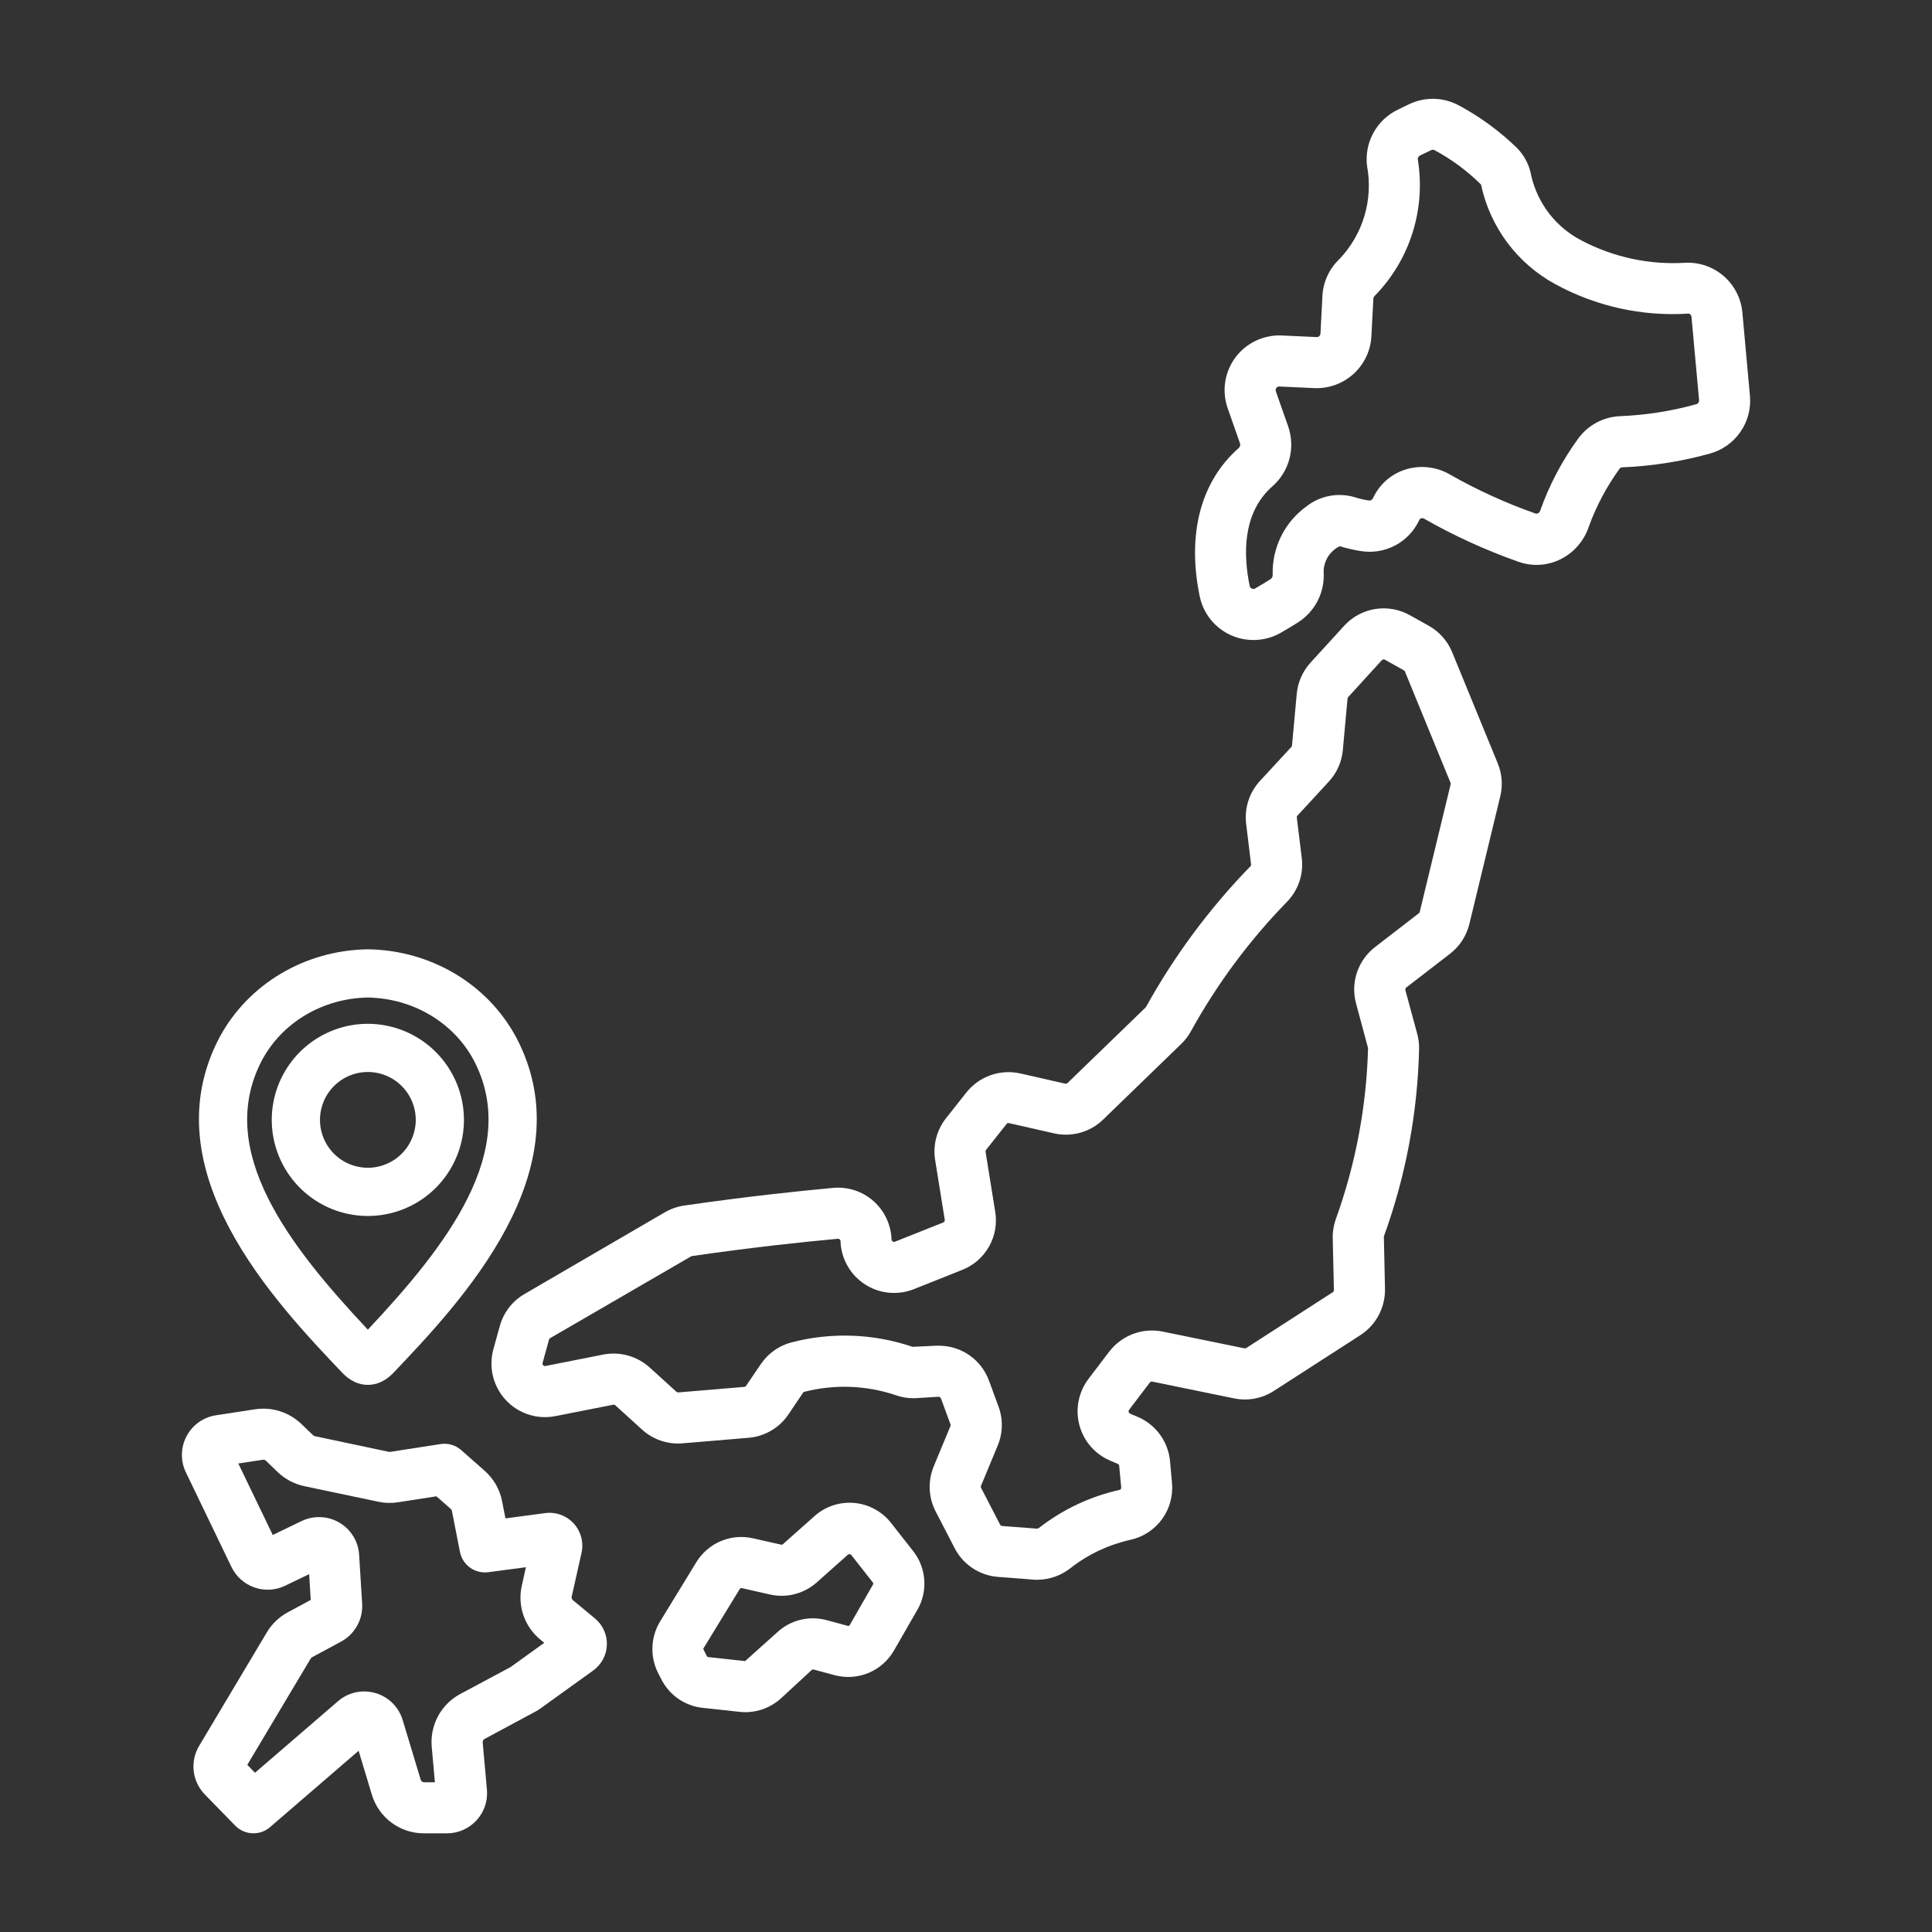 <svg width="60" height="60" viewBox="0 0 60 60" fill="none" xmlns="http://www.w3.org/2000/svg">
<rect x="0" y="0" width="60" height="60" fill="#333333" stroke="none"/>
<path d="M38.923 19.876C38.532 19.876 38.152 19.742 37.849 19.494C37.545 19.247 37.337 18.903 37.258 18.52C36.861 16.597 37.285 14.967 38.452 13.93C38.475 13.913 38.493 13.89 38.504 13.864C38.515 13.838 38.519 13.81 38.514 13.782L38.127 12.679C38.035 12.417 38.008 12.136 38.05 11.861C38.092 11.586 38.2 11.326 38.366 11.102C38.532 10.879 38.751 10.7 39.002 10.581C39.253 10.462 39.53 10.406 39.808 10.419L40.89 10.468C40.919 10.47 40.949 10.459 40.971 10.439C40.993 10.419 41.007 10.391 41.008 10.361L41.069 9.188C41.092 8.759 41.277 8.354 41.587 8.056C41.952 7.676 42.221 7.215 42.372 6.711C42.523 6.206 42.551 5.673 42.455 5.156C42.411 4.801 42.479 4.442 42.65 4.129C42.821 3.815 43.085 3.563 43.407 3.408L43.75 3.242C43.995 3.122 44.266 3.063 44.54 3.069C44.813 3.076 45.081 3.149 45.32 3.281C45.977 3.635 46.582 4.08 47.117 4.601C47.348 4.838 47.501 5.139 47.556 5.465C47.656 5.892 47.847 6.293 48.116 6.639C48.386 6.985 48.728 7.269 49.118 7.47C50.116 7.994 51.24 8.233 52.365 8.159C52.798 8.146 53.22 8.298 53.544 8.585C53.869 8.872 54.071 9.273 54.111 9.704L54.346 12.293C54.382 12.691 54.277 13.089 54.048 13.417C53.821 13.745 53.484 13.982 53.099 14.087C52.209 14.334 51.295 14.477 50.373 14.514C50.358 14.514 50.344 14.518 50.331 14.525C50.319 14.533 50.308 14.542 50.299 14.554C49.896 15.109 49.573 15.717 49.34 16.361C49.266 16.581 49.149 16.784 48.996 16.958C48.844 17.132 48.658 17.274 48.45 17.375C48.247 17.474 48.027 17.53 47.802 17.541C47.577 17.552 47.352 17.518 47.141 17.44C46.134 17.085 45.16 16.64 44.233 16.112C44.218 16.103 44.201 16.097 44.184 16.094C44.167 16.092 44.149 16.093 44.132 16.097C44.123 16.099 44.114 16.104 44.106 16.109C44.098 16.115 44.092 16.123 44.087 16.131L44.063 16.18C43.902 16.51 43.639 16.78 43.312 16.948C42.985 17.116 42.613 17.174 42.25 17.112C42.033 17.078 41.818 17.028 41.607 16.963C41.444 17.042 41.309 17.168 41.22 17.326C41.132 17.484 41.093 17.665 41.111 17.845C41.115 18.137 41.045 18.426 40.908 18.684C40.77 18.942 40.569 19.161 40.324 19.321C40.164 19.422 39.973 19.538 39.77 19.655C39.511 19.801 39.22 19.877 38.923 19.876ZM39.729 12.003C39.712 12.003 39.694 12.007 39.678 12.014C39.662 12.022 39.649 12.034 39.639 12.049C39.627 12.063 39.62 12.081 39.617 12.099C39.614 12.117 39.616 12.136 39.623 12.154L40.01 13.256C40.12 13.58 40.131 13.931 40.041 14.262C39.951 14.593 39.764 14.889 39.504 15.114C38.575 15.94 38.614 17.246 38.81 18.197C38.813 18.215 38.821 18.232 38.832 18.246C38.844 18.261 38.859 18.272 38.876 18.279C38.892 18.287 38.911 18.291 38.929 18.29C38.947 18.289 38.965 18.283 38.981 18.274C39.162 18.17 39.331 18.067 39.474 17.976C39.492 17.958 39.506 17.936 39.515 17.912C39.524 17.888 39.527 17.863 39.524 17.837C39.514 17.427 39.605 17.02 39.787 16.652C39.97 16.284 40.24 15.967 40.573 15.727C40.78 15.564 41.022 15.453 41.28 15.403C41.538 15.352 41.804 15.364 42.056 15.437C42.206 15.485 42.359 15.521 42.514 15.544C42.541 15.547 42.567 15.541 42.59 15.528C42.613 15.514 42.63 15.494 42.64 15.469L42.67 15.409C42.774 15.205 42.919 15.024 43.097 14.879C43.274 14.734 43.479 14.628 43.7 14.566C43.925 14.503 44.16 14.487 44.392 14.518C44.624 14.549 44.847 14.627 45.047 14.747C45.888 15.224 46.77 15.625 47.681 15.946C47.694 15.951 47.708 15.953 47.721 15.953C47.735 15.952 47.748 15.948 47.76 15.942C47.778 15.933 47.794 15.92 47.807 15.905C47.82 15.889 47.829 15.871 47.835 15.852C48.117 15.057 48.513 14.307 49.009 13.625C49.16 13.416 49.357 13.244 49.585 13.122C49.813 13.001 50.065 12.933 50.323 12.924C51.12 12.891 51.911 12.767 52.679 12.553C52.706 12.546 52.729 12.531 52.745 12.508C52.761 12.486 52.769 12.459 52.767 12.432L52.531 9.843C52.526 9.784 52.473 9.725 52.423 9.74C50.99 9.831 49.56 9.513 48.3 8.824C47.715 8.506 47.206 8.065 46.808 7.531C46.41 6.997 46.133 6.384 45.995 5.732C45.569 5.309 45.083 4.949 44.554 4.665C44.538 4.656 44.521 4.651 44.503 4.65C44.484 4.649 44.467 4.653 44.45 4.661L44.092 4.834C44.07 4.847 44.053 4.867 44.042 4.89C44.032 4.913 44.028 4.939 44.033 4.964C44.156 5.726 44.098 6.505 43.864 7.24C43.631 7.974 43.228 8.644 42.688 9.194C42.666 9.214 42.653 9.242 42.651 9.271L42.59 10.443C42.566 10.891 42.367 11.311 42.034 11.613C41.702 11.914 41.264 12.072 40.816 12.053L39.734 12.003H39.729Z" fill="white"/>
<path d="M32.209 49.061C32.167 49.061 32.125 49.061 32.083 49.056L30.997 48.972C30.714 48.952 30.441 48.858 30.204 48.701C29.967 48.544 29.775 48.329 29.646 48.076L29.057 46.938C28.946 46.723 28.883 46.486 28.873 46.245C28.863 46.003 28.906 45.762 28.998 45.539L29.517 44.286C29.524 44.268 29.524 44.248 29.517 44.23L29.222 43.429C29.215 43.414 29.204 43.401 29.191 43.392C29.177 43.383 29.161 43.378 29.145 43.378L28.462 43.42C28.245 43.433 28.027 43.402 27.821 43.329C26.903 43.02 25.916 42.984 24.977 43.224C24.961 43.229 24.947 43.24 24.938 43.254L24.481 43.932C24.342 44.137 24.159 44.308 23.945 44.432C23.731 44.557 23.492 44.632 23.245 44.652L21.198 44.824C20.97 44.843 20.741 44.815 20.525 44.742C20.308 44.668 20.109 44.551 19.94 44.398L19.11 43.643C19.101 43.635 19.09 43.629 19.078 43.626C19.066 43.623 19.054 43.622 19.042 43.625L17.248 43.979C16.97 44.034 16.682 44.017 16.412 43.929C16.142 43.841 15.899 43.686 15.707 43.478C15.514 43.27 15.377 43.016 15.31 42.741C15.242 42.465 15.247 42.177 15.322 41.903L15.522 41.18C15.638 40.761 15.913 40.404 16.289 40.187L20.647 37.649C20.831 37.542 21.035 37.471 21.246 37.44C23.166 37.161 24.823 36.987 25.874 36.891C26.1 36.87 26.328 36.896 26.543 36.966C26.758 37.036 26.957 37.15 27.127 37.3C27.296 37.45 27.433 37.633 27.53 37.839C27.626 38.044 27.68 38.266 27.687 38.492C27.688 38.505 27.691 38.517 27.697 38.528C27.703 38.538 27.712 38.548 27.722 38.554C27.733 38.561 27.744 38.566 27.757 38.567C27.769 38.568 27.781 38.567 27.793 38.562L29.295 37.964C29.311 37.957 29.324 37.944 29.332 37.929C29.341 37.914 29.343 37.896 29.34 37.879L29.042 36.027C29.005 35.799 29.016 35.566 29.074 35.342C29.132 35.119 29.236 34.91 29.379 34.728L30.013 33.926C30.209 33.681 30.469 33.495 30.765 33.391C31.061 33.287 31.38 33.268 31.686 33.337L33.081 33.654C33.094 33.657 33.107 33.657 33.12 33.653C33.133 33.649 33.144 33.643 33.153 33.634L35.588 31.277C36.47 29.681 37.562 28.21 38.833 26.903C38.841 26.895 38.847 26.886 38.85 26.875C38.853 26.864 38.855 26.853 38.853 26.842L38.7 25.583C38.671 25.343 38.694 25.101 38.768 24.871C38.842 24.641 38.965 24.431 39.129 24.253L40.105 23.196C40.116 23.183 40.123 23.167 40.125 23.151L40.271 21.551C40.304 21.189 40.455 20.848 40.699 20.579L41.744 19.435C41.997 19.157 42.336 18.974 42.706 18.914C43.077 18.854 43.456 18.922 43.783 19.105L44.372 19.434C44.701 19.619 44.957 19.909 45.1 20.258L46.515 23.71C46.648 24.034 46.675 24.392 46.592 24.732L45.633 28.693C45.544 29.061 45.332 29.387 45.033 29.619L43.673 30.668C43.661 30.678 43.652 30.691 43.647 30.705C43.642 30.72 43.641 30.735 43.645 30.75L44.013 32.106C44.051 32.248 44.071 32.394 44.072 32.541C44.03 34.541 43.66 36.52 42.977 38.4L43.012 40.028C43.017 40.312 42.95 40.593 42.816 40.845C42.683 41.096 42.487 41.309 42.248 41.464L39.561 43.196C39.196 43.433 38.752 43.516 38.326 43.428L35.787 42.907C35.772 42.904 35.757 42.905 35.744 42.91C35.73 42.916 35.718 42.924 35.709 42.936L35.065 43.783C35.058 43.793 35.053 43.804 35.051 43.815C35.049 43.827 35.049 43.839 35.052 43.85C35.055 43.862 35.061 43.872 35.069 43.881C35.076 43.89 35.086 43.897 35.097 43.902L35.332 44.002C35.609 44.12 35.849 44.31 36.026 44.554C36.203 44.797 36.31 45.084 36.337 45.384L36.397 46.049C36.435 46.45 36.326 46.851 36.09 47.176C35.853 47.502 35.506 47.731 35.114 47.819C34.434 47.969 33.795 48.269 33.247 48.698C32.952 48.932 32.586 49.06 32.209 49.061ZM29.156 41.792C29.497 41.791 29.829 41.895 30.108 42.09C30.386 42.284 30.598 42.56 30.715 42.88L31.009 43.68C31.155 44.073 31.146 44.506 30.985 44.892L30.466 46.144C30.462 46.155 30.46 46.166 30.461 46.178C30.461 46.189 30.464 46.2 30.47 46.21L31.059 47.348C31.065 47.36 31.074 47.37 31.085 47.378C31.096 47.385 31.109 47.389 31.122 47.391L32.206 47.474C32.227 47.474 32.248 47.466 32.264 47.453C33.004 46.875 33.863 46.47 34.779 46.268C34.794 46.261 34.805 46.25 34.813 46.236C34.82 46.222 34.822 46.206 34.82 46.191L34.758 45.526C34.757 45.512 34.752 45.499 34.744 45.487C34.736 45.476 34.725 45.467 34.713 45.462L34.477 45.361C34.244 45.262 34.037 45.111 33.871 44.919C33.705 44.728 33.586 44.501 33.521 44.257C33.456 44.012 33.448 43.756 33.497 43.507C33.546 43.259 33.651 43.025 33.804 42.823L34.448 41.976C34.639 41.727 34.895 41.537 35.188 41.427C35.482 41.316 35.8 41.291 36.107 41.353L38.648 41.874C38.667 41.878 38.688 41.874 38.705 41.863L41.39 40.131C41.402 40.124 41.411 40.114 41.417 40.102C41.423 40.091 41.426 40.078 41.426 40.064L41.389 38.459C41.383 38.255 41.417 38.051 41.486 37.858C42.101 36.153 42.438 34.361 42.486 32.55L42.114 31.165C42.028 30.847 42.037 30.511 42.142 30.199C42.247 29.887 42.443 29.613 42.703 29.412L44.063 28.362C44.077 28.352 44.087 28.337 44.091 28.32L45.051 24.357C45.055 24.341 45.053 24.324 45.047 24.309L43.632 20.856C43.626 20.84 43.614 20.826 43.598 20.817L43.009 20.488C42.994 20.48 42.976 20.477 42.958 20.48C42.941 20.482 42.925 20.491 42.913 20.504L41.869 21.649C41.858 21.662 41.851 21.677 41.849 21.694L41.703 23.294C41.67 23.658 41.518 24.001 41.27 24.271L40.294 25.329C40.286 25.337 40.281 25.347 40.277 25.358C40.274 25.369 40.273 25.38 40.274 25.391L40.427 26.644C40.458 26.891 40.433 27.141 40.354 27.377C40.274 27.613 40.143 27.828 39.969 28.006C38.804 29.201 37.804 30.547 36.996 32.007C36.916 32.157 36.814 32.293 36.693 32.411L34.258 34.77C34.06 34.962 33.816 35.102 33.55 35.177C33.283 35.252 33.002 35.258 32.733 35.197L31.337 34.88C31.323 34.876 31.308 34.877 31.294 34.882C31.28 34.886 31.267 34.895 31.259 34.907L30.624 35.709C30.617 35.718 30.612 35.728 30.61 35.738C30.607 35.748 30.607 35.759 30.608 35.77L30.906 37.626C30.969 38 30.902 38.384 30.715 38.714C30.528 39.044 30.233 39.3 29.881 39.438L28.378 40.037C28.131 40.135 27.863 40.172 27.597 40.145C27.332 40.118 27.077 40.028 26.854 39.882C26.631 39.735 26.446 39.538 26.316 39.305C26.185 39.073 26.112 38.812 26.103 38.546C26.103 38.535 26.101 38.524 26.096 38.515C26.092 38.505 26.085 38.496 26.077 38.489C26.069 38.482 26.061 38.477 26.051 38.474C26.041 38.471 26.031 38.47 26.021 38.471C24.988 38.566 23.361 38.736 21.476 39.01L17.086 41.557C17.069 41.567 17.056 41.584 17.05 41.603L16.851 42.325C16.847 42.338 16.847 42.351 16.85 42.364C16.853 42.377 16.86 42.389 16.869 42.399C16.878 42.409 16.889 42.416 16.902 42.42C16.915 42.424 16.928 42.425 16.942 42.422L18.735 42.067C18.99 42.018 19.253 42.028 19.503 42.098C19.753 42.167 19.984 42.294 20.176 42.468L21.007 43.223C21.023 43.237 21.044 43.244 21.065 43.243L23.114 43.071C23.125 43.07 23.136 43.066 23.146 43.06C23.156 43.054 23.165 43.047 23.171 43.037L23.633 42.357C23.857 42.03 24.19 41.793 24.573 41.691C25.815 41.366 27.125 41.413 28.34 41.827L29.053 41.793C29.088 41.793 29.122 41.792 29.156 41.792Z" fill="white"/>
<path d="M7.872 56.935C7.766 56.935 7.661 56.914 7.564 56.873C7.466 56.832 7.378 56.772 7.304 56.696L6.362 55.73C6.17 55.533 6.049 55.279 6.016 55.005C5.984 54.732 6.043 54.456 6.184 54.22L8.287 50.694C8.444 50.431 8.669 50.216 8.939 50.071L9.65 49.687L9.601 48.886L8.855 49.246C8.557 49.39 8.214 49.41 7.902 49.3C7.589 49.191 7.333 48.963 7.189 48.665L5.773 45.726C5.688 45.55 5.646 45.357 5.65 45.162C5.653 44.967 5.703 44.775 5.794 44.602C5.885 44.43 6.015 44.281 6.174 44.168C6.333 44.055 6.517 43.981 6.71 43.952L7.927 43.766C8.183 43.728 8.445 43.748 8.692 43.827C8.939 43.905 9.165 44.038 9.353 44.217L9.727 44.575C9.742 44.589 9.76 44.598 9.779 44.602L12.082 45.089H12.121L13.679 44.847C13.793 44.829 13.911 44.836 14.023 44.868C14.134 44.901 14.237 44.958 14.324 45.035L15.049 45.674C15.33 45.921 15.521 46.254 15.593 46.621L15.697 47.155L16.93 46.991C17.093 46.969 17.258 46.987 17.413 47.043C17.567 47.099 17.706 47.192 17.817 47.313C17.928 47.434 18.008 47.581 18.05 47.739C18.092 47.898 18.096 48.065 18.06 48.225L17.754 49.588C17.75 49.607 17.751 49.627 17.758 49.646C17.764 49.665 17.775 49.681 17.791 49.694L18.479 50.264C18.599 50.364 18.695 50.489 18.758 50.632C18.822 50.774 18.853 50.929 18.847 51.085C18.842 51.24 18.801 51.393 18.728 51.53C18.654 51.668 18.55 51.787 18.424 51.878L16.798 53.048C16.738 53.091 16.675 53.131 16.609 53.166L15.047 54.005C15.028 54.015 15.013 54.031 15.003 54.049C14.993 54.068 14.989 54.089 14.99 54.11L15.122 55.576C15.138 55.749 15.117 55.923 15.062 56.087C15.007 56.251 14.918 56.402 14.801 56.53C14.684 56.658 14.542 56.76 14.383 56.83C14.225 56.9 14.053 56.936 13.88 56.936H13.169C12.805 56.937 12.45 56.821 12.158 56.604C11.865 56.386 11.651 56.08 11.547 55.731L11.137 54.372L8.389 56.741C8.246 56.866 8.062 56.935 7.872 56.935ZM11.31 52.529C11.578 52.529 11.838 52.615 12.054 52.774C12.269 52.934 12.427 53.158 12.505 53.415L13.066 55.273C13.073 55.295 13.086 55.314 13.105 55.328C13.124 55.342 13.146 55.349 13.169 55.35H13.506L13.408 54.253C13.378 53.922 13.446 53.59 13.604 53.297C13.761 53.004 14.002 52.765 14.295 52.608L15.86 51.77L16.902 51.019L16.778 50.917C16.537 50.718 16.355 50.456 16.254 50.16C16.153 49.864 16.136 49.546 16.206 49.241L16.333 48.671L15.166 48.826C14.965 48.853 14.762 48.802 14.598 48.684C14.434 48.566 14.321 48.39 14.283 48.192L14.035 46.923C14.031 46.9 14.019 46.878 14.001 46.863L13.553 46.469L12.363 46.654C12.16 46.686 11.953 46.681 11.751 46.638L9.45 46.154C9.142 46.089 8.858 45.939 8.63 45.722L8.256 45.363C8.244 45.351 8.229 45.343 8.214 45.338C8.198 45.333 8.181 45.331 8.165 45.334L7.401 45.45L8.471 47.67L9.366 47.238C9.55 47.149 9.754 47.107 9.958 47.116C10.163 47.124 10.362 47.182 10.538 47.285C10.715 47.389 10.863 47.534 10.97 47.708C11.078 47.882 11.14 48.08 11.153 48.285L11.247 49.806C11.261 50.044 11.207 50.28 11.091 50.488C10.976 50.696 10.803 50.867 10.594 50.981L9.691 51.467C9.674 51.476 9.659 51.49 9.649 51.507L7.68 54.809L7.919 55.055L10.497 52.832C10.723 52.636 11.011 52.529 11.31 52.529Z" fill="white"/>
<path d="M23.146 53.173C23.087 53.173 23.027 53.17 22.969 53.163L21.822 53.039C21.552 53.01 21.294 52.914 21.07 52.761C20.847 52.607 20.665 52.4 20.542 52.159L20.439 51.958C20.312 51.708 20.251 51.43 20.262 51.15C20.272 50.87 20.354 50.597 20.499 50.357L21.625 48.515C21.804 48.223 22.069 47.995 22.384 47.861C22.7 47.728 23.049 47.697 23.382 47.773L24.264 47.972C24.271 47.974 24.28 47.974 24.288 47.972C24.296 47.969 24.303 47.966 24.309 47.96L25.296 47.083C25.463 46.934 25.658 46.822 25.87 46.751C26.082 46.681 26.307 46.655 26.529 46.675C26.752 46.695 26.968 46.76 27.164 46.867C27.36 46.973 27.533 47.118 27.671 47.294L28.358 48.169C28.56 48.426 28.681 48.737 28.704 49.063C28.728 49.388 28.653 49.714 28.489 49.996L27.762 51.26C27.582 51.572 27.304 51.816 26.971 51.955C26.637 52.093 26.268 52.117 25.92 52.024L25.259 51.847C25.251 51.845 25.242 51.845 25.234 51.847C25.227 51.849 25.219 51.853 25.213 51.859L24.258 52.74C23.955 53.019 23.558 53.174 23.146 53.173ZM23.022 49.318C23.013 49.318 23.004 49.32 22.996 49.324C22.988 49.329 22.981 49.335 22.977 49.343L21.851 51.184C21.846 51.192 21.844 51.201 21.844 51.209C21.844 51.218 21.846 51.227 21.851 51.234L21.953 51.435C21.957 51.442 21.963 51.449 21.97 51.453C21.976 51.458 21.984 51.461 21.992 51.462L23.14 51.587L24.137 50.693C24.34 50.505 24.587 50.371 24.855 50.305C25.123 50.239 25.404 50.243 25.671 50.315L26.331 50.493C26.342 50.496 26.354 50.495 26.364 50.491C26.375 50.486 26.383 50.478 26.389 50.469L27.114 49.205C27.119 49.197 27.121 49.186 27.12 49.176C27.12 49.166 27.116 49.157 27.11 49.149L26.423 48.274L26.349 48.267L25.363 49.145C25.168 49.317 24.935 49.441 24.683 49.507C24.431 49.572 24.167 49.576 23.913 49.519L23.032 49.319C23.029 49.319 23.025 49.318 23.022 49.318Z" fill="white"/>
<path d="M16.031 32.217C15.143 30.56 13.382 29.512 11.436 29.482H11.413C9.466 29.512 7.706 30.56 6.814 32.222C4.647 36.346 8.547 40.445 10.643 42.647L10.659 42.664C10.892 42.892 11.147 43.008 11.419 43.008H11.429C11.701 43.008 11.957 42.892 12.189 42.664L12.206 42.647C14.301 40.445 18.201 36.346 16.034 32.222L16.031 32.217ZM11.424 41.294C8.986 38.697 6.662 35.731 8.137 32.924C8.767 31.749 10.025 31.004 11.424 30.979C12.822 31.004 14.08 31.748 14.711 32.922C16.185 35.732 13.862 38.698 11.424 41.294Z" fill="white"/>
<path d="M11.424 31.795C10.834 31.795 10.257 31.97 9.766 32.298C9.276 32.626 8.893 33.092 8.667 33.637C8.441 34.182 8.382 34.782 8.497 35.361C8.613 35.94 8.897 36.472 9.314 36.889C9.731 37.306 10.263 37.591 10.842 37.706C11.421 37.821 12.021 37.762 12.566 37.536C13.112 37.31 13.578 36.928 13.905 36.437C14.233 35.946 14.409 35.369 14.408 34.779C14.408 33.988 14.093 33.229 13.533 32.67C12.974 32.11 12.215 31.796 11.424 31.795ZM11.424 36.266C11.13 36.266 10.842 36.179 10.598 36.016C10.353 35.852 10.163 35.62 10.05 35.348C9.938 35.076 9.908 34.777 9.966 34.489C10.023 34.2 10.165 33.935 10.373 33.727C10.581 33.519 10.845 33.378 11.134 33.32C11.422 33.263 11.722 33.292 11.993 33.405C12.265 33.517 12.497 33.708 12.661 33.953C12.824 34.197 12.912 34.485 12.912 34.779C12.911 35.173 12.754 35.551 12.475 35.83C12.197 36.109 11.819 36.266 11.424 36.266Z" fill="white"/>
</svg>
